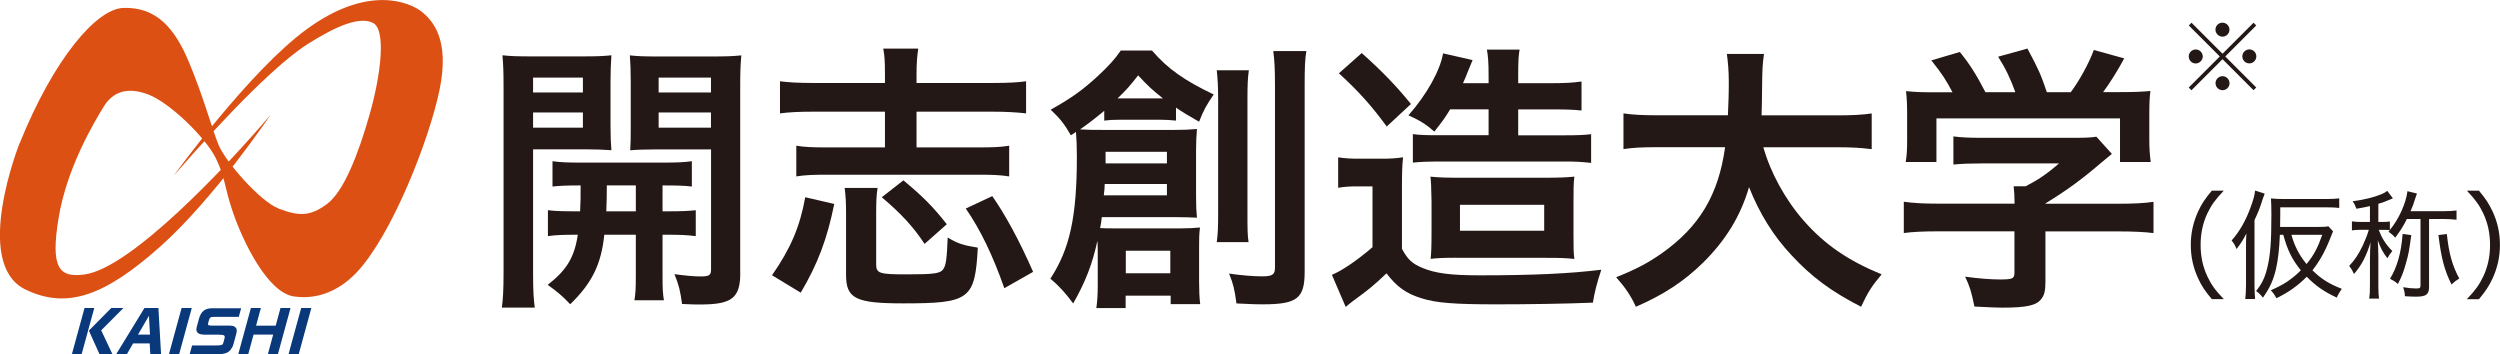 <?xml version="1.0" encoding="UTF-8"?>
<svg id="_レイヤー_2" data-name="レイヤー 2" xmlns="http://www.w3.org/2000/svg" width="338.69" height="48" viewBox="0 0 338.69 48">
  <defs>
    <style>
      .cls-1 {
        fill: #231815;
      }

      .cls-2 {
        fill: #dc5013;
      }

      .cls-3 {
        fill: #09387b;
      }
    </style>
  </defs>
  <g id="_レイヤー_2-2" data-name=" レイヤー 2">
    <g id="_レイヤー_1-2" data-name=" レイヤー 1-2">
      <g>
        <g>
          <path class="cls-1" d="M72.22,37.02c0,2.25.07,3.55.23,4.65h-4.46c.15-1.1.23-2.36.23-4.73V11.76c0-1.98-.04-3.05-.15-4.27,1.07.12,2.06.15,3.93.15h6.94c1.98,0,2.86-.04,3.89-.15-.07,1.1-.12,2.21-.12,3.55v5.88c0,1.72.04,2.44.12,3.43-1-.07-2.17-.12-3.51-.12h-7.1v16.78h0ZM72.22,12.53h6.75v-2.02h-6.75v2.02ZM72.22,17.3h6.75v-2.06h-6.75v2.06ZM78.59,28.63c.07-1.33.07-1.76.07-3.51-1.76,0-2.79.04-3.81.15v-3.43c1.03.15,2.06.19,3.85.19h11.06c1.87,0,2.9-.04,3.97-.19v3.43c-1.03-.12-2.06-.15-3.97-.15v3.51h.57c1.91,0,2.86-.04,3.93-.15v3.51c-1.14-.15-2.1-.19-3.93-.19h-.57v5.64c0,1.76.04,2.4.19,3.24h-4c.15-.91.19-1.6.19-3.28v-5.6h-4.27c-.42,4.04-1.68,6.56-4.62,9.42-1-1.07-1.76-1.72-3.05-2.63,2.55-1.98,3.62-3.7,4.08-6.79-1.98,0-3.05.04-4.05.19v-3.51c1.07.12,2.02.15,3.97.15h.39ZM82.21,25.12c0,1.15-.02,2.32-.07,3.51h4v-3.51h-3.93ZM100.29,36.98c0,3.4-1.14,4.27-5.41,4.27-.69,0-1.22,0-2.48-.07-.23-1.72-.42-2.55-1.03-4.04,1.38.19,2.6.31,3.51.31,1.22,0,1.45-.15,1.45-1v-16.21h-7.48c-1.33,0-2.55.04-3.47.12.07-1.1.07-1.72.07-3.43v-5.88c0-1.45-.04-2.44-.12-3.55,1.07.12,1.95.15,3.89.15h7.28c1.91,0,2.86-.04,3.93-.15-.12,1.41-.15,2.33-.15,4.24v25.25-.02ZM89.23,12.53h7.09v-2.02h-7.09v2.02ZM89.23,17.3h7.09v-2.06h-7.09v2.06Z"/>
          <path class="cls-1" d="M104.59,37.29c2.52-3.62,3.78-6.56,4.5-10.57l3.93.91c-.95,4.73-2.25,8.16-4.54,12.02l-3.89-2.36ZM119.89,10.05c0-1.64-.04-2.48-.23-3.47h4.74c-.15,1.07-.23,1.91-.23,3.47v1.19h10.38c1.91,0,3.36-.07,4.46-.23v4.35c-1.33-.15-2.74-.23-4.46-.23h-10.38v4.84h8.47c1.91,0,2.93-.04,4.08-.23v4.16c-1.19-.19-2.25-.23-4.08-.23h-20.64c-1.87,0-2.93.04-4.12.23v-4.16c1.1.19,2.21.23,4.08.23h7.93v-4.84h-9.76c-1.87,0-3.24.07-4.46.23v-4.35c1.07.15,2.55.23,4.46.23h9.76v-1.19h0ZM118.89,25.46c-.15.91-.19,1.76-.19,3.62v6.71c0,1.26.42,1.38,4.16,1.38s4.5-.12,4.92-.69c.38-.53.5-1.45.61-4.31,1.29.8,2.1,1.07,4.08,1.38-.38,7.02-1.1,7.55-10.11,7.55-6.45,0-7.74-.65-7.74-3.86v-8.16c0-1.57-.04-2.48-.19-3.62h4.46ZM125.26,33.05c-1.52-2.33-3.24-4.16-5.8-6.33l2.93-2.29c2.52,2.1,3.97,3.51,5.88,5.95l-3.02,2.67h0ZM136.06,39.04c-1.57-4.46-3.24-7.93-5.22-10.79l3.59-1.68c1.76,2.52,3.66,5.99,5.53,10.26l-3.89,2.21Z"/>
          <path class="cls-1" d="M148.71,33.74c0-.5,0-.72-.04-1.1-.69,3.17-1.64,5.6-3.28,8.47-1.07-1.45-1.95-2.4-3.09-3.36,2.63-4,3.59-8.39,3.59-16.48,0-1.53-.04-2.25-.12-3.4-.23.15-.34.23-.69.46-.91-1.57-1.45-2.25-2.74-3.47,2.83-1.57,4.38-2.71,6.33-4.5,1.48-1.38,2.33-2.29,3.17-3.51h4.23c2.1,2.44,4.35,4.04,8.36,5.95-1,1.45-1.41,2.21-1.98,3.69-1.57-.88-2.17-1.26-3.13-1.91v1.76c-.69-.07-1.29-.12-2.17-.12h-5.34c-1.14,0-1.57.04-2.21.12v-1.33c-1.22,1.03-2.44,1.95-3.28,2.52,1.19.07,1.76.07,3.13.07h9.69c1.38,0,1.95-.04,3.02-.12-.07.84-.12,1.72-.12,2.86v6.29c0,1.33.04,2.06.12,2.86-1.07-.04-1.6-.07-2.63-.07h-10.26c-.07.72-.15,1.07-.23,1.48.65.04,1.1.04,2.02.04h8.88c1.03,0,1.76-.04,2.63-.12-.12.95-.12,1.57-.12,2.79v4.54c0,1.29.04,2.14.15,3.05h-4v-1.14h-6.1v1.68h-3.97c.12-.88.19-1.76.19-3.05v-4.96.02ZM149.66,24.93c0,.57-.04.8-.12,1.53h8.55v-1.53h-8.43ZM158.09,22.14v-1.57h-8.31v1.57h8.31ZM157.02,13.33h.53c-1.53-1.22-2.06-1.72-3.36-3.12-1.1,1.41-1.57,1.95-2.79,3.12h5.61ZM152.52,37.02h6.03v-3.05h-6.03v3.05ZM169.19,9.52c-.15,1-.19,2.02-.19,3.97v15.26c0,2.29,0,3.02.15,4.05h-4.31c.15-1.1.19-1.91.19-4.08v-15.15c0-1.87-.07-2.98-.19-4.05h4.35ZM176.98,6.93c-.19,1.07-.23,2.29-.23,4.62v25.29c0,3.59-1.03,4.39-5.69,4.39-.84,0-.95,0-3.55-.12-.26-1.95-.42-2.6-1-4.05,1.45.23,3.32.38,4.46.38,1.41,0,1.76-.23,1.76-1.19V11.65c0-2.29-.07-3.51-.23-4.73h4.46Z"/>
          <path class="cls-1" d="M181.27,21.31c1,.15,1.6.19,3.05.19h2.86c1.1,0,1.91-.04,2.9-.19-.12,1.14-.15,2.14-.15,4.16v8.24c.8,1.48,1.41,2.02,2.79,2.59,1.72.72,3.78,1,7.74,1,7.24,0,12.21-.23,16.48-.76-.56,1.65-.94,3.14-1.14,4.46-3.43.15-8.88.23-13.08.23-5.69,0-8.09-.19-10.07-.8-2.14-.65-3.43-1.57-4.81-3.4-1.68,1.6-2.48,2.25-4.27,3.55-.34.23-.8.61-1.26,1l-1.87-4.35c1.26-.5,3.32-1.87,5.5-3.74v-8.24h-2.1c-.95,0-1.68.04-2.55.19v-4.12h0ZM184.48,7.19c2.71,2.4,4.69,4.46,6.67,6.9l-3.28,3.05c-2.1-2.86-3.74-4.69-6.48-7.21,0,0,3.09-2.74,3.09-2.74ZM196.46,14.81c-.65,1.1-1.03,1.6-2.14,3.02-1.14-1-1.91-1.48-3.51-2.21,2.48-2.79,4.31-6.1,4.69-8.39l4,.91c-.04.12-.53,1.29-.69,1.68-.19.53-.34.84-.61,1.45h3.47v-1c0-1.83-.07-2.67-.23-3.55h4.43c-.15.8-.19,1.68-.19,3.55v1h4.5c1.91,0,2.98-.07,4.08-.23v3.93c-1.14-.12-2.17-.15-3.93-.15h-4.65v3.51h6.33c1.76,0,2.6-.04,3.55-.15v3.89c-1.26-.15-2.29-.19-3.55-.19h-17.36c-1.14,0-2.14.04-3.24.15v-3.86c.91.12,1.79.15,3.43.15h6.83v-3.51h-5.22,0ZM197.22,34.92c-1.72,0-2.4.04-3.4.15.07-.91.12-1.22.12-3.93v-3.81c-.02-1.73-.08-2.86-.15-3.4,1.1.12,2.21.15,4.12.15h11.41c1.76,0,2.9-.04,3.97-.15-.12.95-.12,1.57-.12,3.89v3.59c0,2.29,0,2.79.12,3.67-1.14-.12-1.98-.15-3.78-.15h-12.29ZM197.79,31.26h11.41v-3.51h-11.41v3.51Z"/>
          <path class="cls-1" d="M238.89,19.93c.95,3.43,2.98,7.14,5.5,10,2.83,3.21,5.99,5.38,10.53,7.24-1.29,1.53-1.83,2.33-2.79,4.39-4.08-2.1-6.71-4.05-9.42-6.98-2.48-2.63-4.35-5.68-5.76-9.23-1.14,3.93-3.17,7.21-6.21,10.22-2.6,2.55-5.34,4.35-9.12,5.99-.65-1.45-1.45-2.63-2.67-4,2.74-1.1,4.27-1.91,6.18-3.24,5.11-3.62,7.67-7.9,8.58-14.38h-9c-2.4,0-3.51.07-4.77.26v-4.84c1.19.19,2.55.26,4.81.26h9.34c.07-1.91.12-2.52.12-4.5,0-1.6-.12-2.74-.26-3.81h5.03c-.19,1.33-.23,1.91-.26,4.46,0,1.57-.04,2.44-.07,3.86h10.11c2.17,0,3.51-.07,4.81-.26v4.84c-1.53-.19-2.67-.26-4.77-.26h-9.88l-.03-.03Z"/>
          <path class="cls-1" d="M262.57,31.34c-1.98,0-3.47.07-4.65.23v-4.24c1.29.19,2.83.26,4.62.26h10.38v-.26c0-.76-.04-1.45-.12-2.1h1.64c1.64-.84,2.9-1.68,4.5-3.09h-10.49c-1.57,0-2.6.04-3.81.15v-3.81c1.14.15,2.21.19,3.85.19h12.62c1.48,0,2.21-.04,2.9-.15l2.1,2.33c-.43.36-.89.74-1.38,1.14-2.71,2.33-4.65,3.74-7.62,5.57v.04h9.95c1.87,0,3.55-.07,4.69-.26v4.24c-1.1-.15-2.74-.23-4.73-.23h-9.91v6.67c0,1.33-.12,1.87-.5,2.4-.65.95-1.95,1.26-5.38,1.26-.5,0-1.76-.04-3.74-.15-.42-2.02-.61-2.67-1.26-4.05,1.83.26,3.55.38,4.73.38,1.68,0,1.95-.12,1.95-.88v-5.64h-10.34,0ZM264.51,12.49c-.88-1.68-1.38-2.44-2.86-4.31l3.86-1.14c1.33,1.64,2.21,3.02,3.47,5.45h4.05c-.65-1.79-1.26-3.12-2.33-4.81l3.97-1.1c1.57,2.93,1.79,3.47,2.63,5.91h3.24c1.14-1.53,2.48-3.93,3.12-5.72l4.12,1.14c-.88,1.64-1.98,3.4-2.86,4.57h1.72c2.6,0,3.32-.04,4.69-.15-.12.95-.15,1.72-.15,3.17v3.55c0,1.03.07,1.98.19,2.9h-4.16v-5.91h-24.87v5.91h-4.16c.15-.88.19-1.76.19-2.93v-3.5c0-1.38-.04-2.17-.15-3.17,1.72.15,1.95.15,4.5.15h1.79Z"/>
          <path class="cls-1" d="M299.65,40.53c-.93-1.11-1.37-1.77-1.84-2.78-.68-1.46-1.01-2.95-1.01-4.57s.34-3.11,1.01-4.57c.47-1.01.91-1.67,1.84-2.78h1.62c-1.2,1.26-1.68,1.96-2.21,3.05-.63,1.33-.93,2.74-.93,4.3s.3,2.97.93,4.3c.53,1.1,1.01,1.79,2.21,3.05h-1.62Z"/>
          <path class="cls-1" d="M306.81,26.24c-.1.24-.11.27-.27.74-.36,1.16-.63,1.83-1.11,2.84v8.83c0,.73.04,1.27.08,1.86h-1.33c.06-.59.1-1.11.1-1.89v-5.12c0-.81,0-.82.05-1.87-.43.84-.68,1.26-1.33,2.11-.19-.49-.35-.76-.67-1.16,1.08-1.22,1.94-2.73,2.59-4.54.35-.97.51-1.52.59-2.22l1.32.42h0ZM308.87,31.81c-.08,1.94-.25,3.41-.53,4.64-.36,1.52-.82,2.53-1.77,3.88-.35-.44-.43-.53-.92-.91.76-.95,1.18-1.77,1.5-3.1.43-1.7.57-3.58.57-7.23,0-1.05-.02-1.58-.06-2.21.54.06,1.01.08,1.67.08h5.9c.74,0,1.26-.03,1.68-.09v1.3c-.46-.06-.92-.08-1.64-.08h-6.35v1.01c0,.6,0,1.01-.02,1.64h5.25c.65,0,1.03-.02,1.3-.08l.62.68c-.11.27-.23.56-.35.87-.73,1.87-1.43,3.11-2.44,4.41,1.2,1.18,2.24,1.83,3.98,2.51-.25.34-.53.8-.68,1.19-1.71-.8-2.86-1.58-4.07-2.83-1.22,1.22-2.46,2.11-4.11,2.91-.25-.46-.4-.68-.76-1.08,1.7-.72,2.86-1.49,4.07-2.7-1.18-1.44-1.81-2.72-2.38-4.81h-.46,0ZM310.43,31.81c.42,1.51,1.07,2.78,2.05,3.96.99-1.2,1.51-2.19,2.13-3.96h-4.17Z"/>
          <path class="cls-1" d="M323.77,31.17c-.15-.02-.51-.03-1.03-.03h-.48c.42,1.11.93,1.95,1.84,2.87-.27.32-.41.54-.67.97-.61-.8-.89-1.31-1.3-2.43.05.76.08,1.6.08,2.22v3.86c0,.95.02,1.35.09,1.82h-1.33c.08-.53.1-.95.1-1.82v-3.33c0-.87.03-1.68.08-2.46-.57,1.85-1.2,3.08-2.24,4.28-.23-.51-.34-.68-.65-1.1.73-.76,1.27-1.58,1.84-2.76.36-.8.65-1.52.82-2.13h-1.07c-.49,0-.86.03-1.22.08v-1.22c.36.05.76.08,1.26.08h1.18v-2.15c-.63.14-.93.21-1.83.36-.13-.36-.29-.7-.51-1.01,1.6-.22,2.93-.55,3.97-.99.29-.13.44-.21.72-.42l.76,1.01s-.17.06-.51.21c-.53.23-.81.34-1.46.53v2.46h.53c.44,0,.73-.02,1.03-.06v1.14c1.2-1.43,2.19-3.62,2.38-5.25l1.29.32c-.08.19-.17.46-.25.72-.15.53-.36,1.1-.62,1.67h4.55c.8,0,1.24-.04,1.68-.1v1.26c-.53-.06-1.01-.1-1.67-.1h-2.05v9.17c0,1.05-.38,1.35-1.75,1.35-.53,0-.87-.02-1.52-.06-.03-.53-.08-.74-.25-1.22.62.11,1.29.17,1.75.17.51,0,.61-.06.61-.43v-8.98h-1.85c-.51,1.03-.86,1.56-1.58,2.53-.32-.38-.48-.51-.91-.81l.17-.21h0ZM326.67,31.85c-.3,2.19-.36,2.54-.7,3.73-.32,1.22-.62,1.96-1.11,2.89-.4-.34-.62-.47-1.07-.7.97-1.6,1.51-3.5,1.71-6.08l1.16.16h0ZM331.49,31.72c.28,2.63.74,4.26,1.68,6.01-.4.24-.65.44-1.05.81-.97-1.95-1.39-3.57-1.77-6.7l1.13-.13h0Z"/>
          <path class="cls-1" d="M334.2,40.53c1.2-1.26,1.68-1.96,2.21-3.05.63-1.33.93-2.72.93-4.3s-.3-2.97-.93-4.3c-.53-1.1-1.01-1.79-2.21-3.05h1.64c.92,1.11,1.35,1.77,1.83,2.78.68,1.46,1.01,2.93,1.01,4.57s-.34,3.11-1.01,4.57c-.48,1.01-.91,1.67-1.83,2.78h-1.64Z"/>
        </g>
        <path class="cls-1" d="M296.9,3.08l4.2,4.2,4.2-4.2.37.37-4.2,4.2,4.2,4.2-.37.37-4.2-4.2-4.21,4.21-.37-.37,4.21-4.21-4.2-4.2s.37-.37.37-.37ZM297.47,8.6c-.53,0-.95-.43-.95-.95s.43-.95.95-.95.95.43.95.95-.46.95-.95.95ZM300.14,4.02c0-.53.43-.95.95-.95s.95.43.95.95-.43.95-.95.95-.95-.46-.95-.95ZM302.05,11.27c0,.53-.43.95-.95.95s-.95-.43-.95-.95.43-.95.95-.95c.54,0,.95.46.95.95ZM304.73,6.69c.53,0,.95.43.95.95s-.43.95-.95.95-.95-.43-.95-.95c0-.54.46-.95.95-.95Z"/>
        <g>
          <path class="cls-2" d="M2.67,19.4C7.28,7.97,13.08,1.16,16.74,1.07c4.36-.12,6.88,2.59,8.87,7.37,1.99,4.78,3.12,9.04,4.01,11.21s5.56,7.63,8.19,8.63,4.16,1.07,6.45-.61,4.24-6.65,5.8-12.11,2.26-11.5.5-12.44c-1.77-.95-4.93.36-8.82,2.81-3.82,2.41-10.24,8.71-18.2,17.86,0,0,10.26-14.22,18.09-19.89,8.4-6.09,13.98-3.51,15.48-2.33,1.5,1.19,3.86,3.77,2.44,10.59-1.41,6.83-6.46,19.66-11.19,24.7-2.03,2.16-4.92,3.82-8.54,3.3s-6.96-7.61-8.24-11.33c-1.28-3.72-.99-4.66-2.37-7.45-1.39-2.79-6.27-7.52-9.15-8.59-2.88-1.08-4.81-.32-6.04,1.7-1.23,2.03-4.95,8.17-6.08,15.03-1.13,6.86.08,8.13,3.53,7.66,6.2-.84,19.03-14.38,25.17-21.61,0,0-7.57,11.28-14.96,17.86-7.39,6.57-12.57,8.57-18.27,5.77-7.22-3.55-.76-19.79-.76-19.79h0Z"/>
          <g>
            <path class="cls-3" d="M12.77,41.73l-1.71,6.25h-1.32l1.71-6.25h1.32ZM16.72,41.73l-3.01,3.02,1.52,3.23h-1.75l-1.44-3.19,3.03-3.06h1.65,0Z"/>
            <path class="cls-3" d="M19.59,41.73h1.87l.36,6.25h-1.46l-.08-1.46h-2.25l-.84,1.46h-1.45l3.83-6.25h0ZM20.32,45.33l-.14-2.55-1.48,2.55h1.61Z"/>
            <path class="cls-3" d="M25.98,41.73l-1.71,6.25h-1.38l1.71-6.25h1.38Z"/>
            <path class="cls-3" d="M32.36,42.93h-3.36c-.47,0-.58.07-.69.44l-.11.4c-.07.29,0,.34.59.34h1.94c.74,0,.88.03,1.09.17.27.21.32.45.18.98l-.37,1.36c-.15.55-.51,1-.91,1.17-.35.15-.7.2-1.53.21h-3.5l.33-1.2h3.21c.83,0,.93-.05,1.03-.37l.16-.61c.1-.4-.04-.47-.87-.48h-1.82c-.93,0-1.27-.34-1.07-1.08l.3-1.1c.29-.98.79-1.38,1.76-1.4h3.95l-.33,1.2.03-.02Z"/>
            <path class="cls-3" d="M35.34,41.73l-.65,2.39h2.66l.65-2.39h1.36l-1.71,6.25h-1.36l.72-2.65h-2.66l-.72,2.65h-1.35l1.71-6.25h1.35Z"/>
            <path class="cls-3" d="M42.18,41.73l-1.71,6.25h-1.38l1.71-6.25h1.38Z"/>
          </g>
        </g>
      </g>
    </g>
  </g>
</svg>